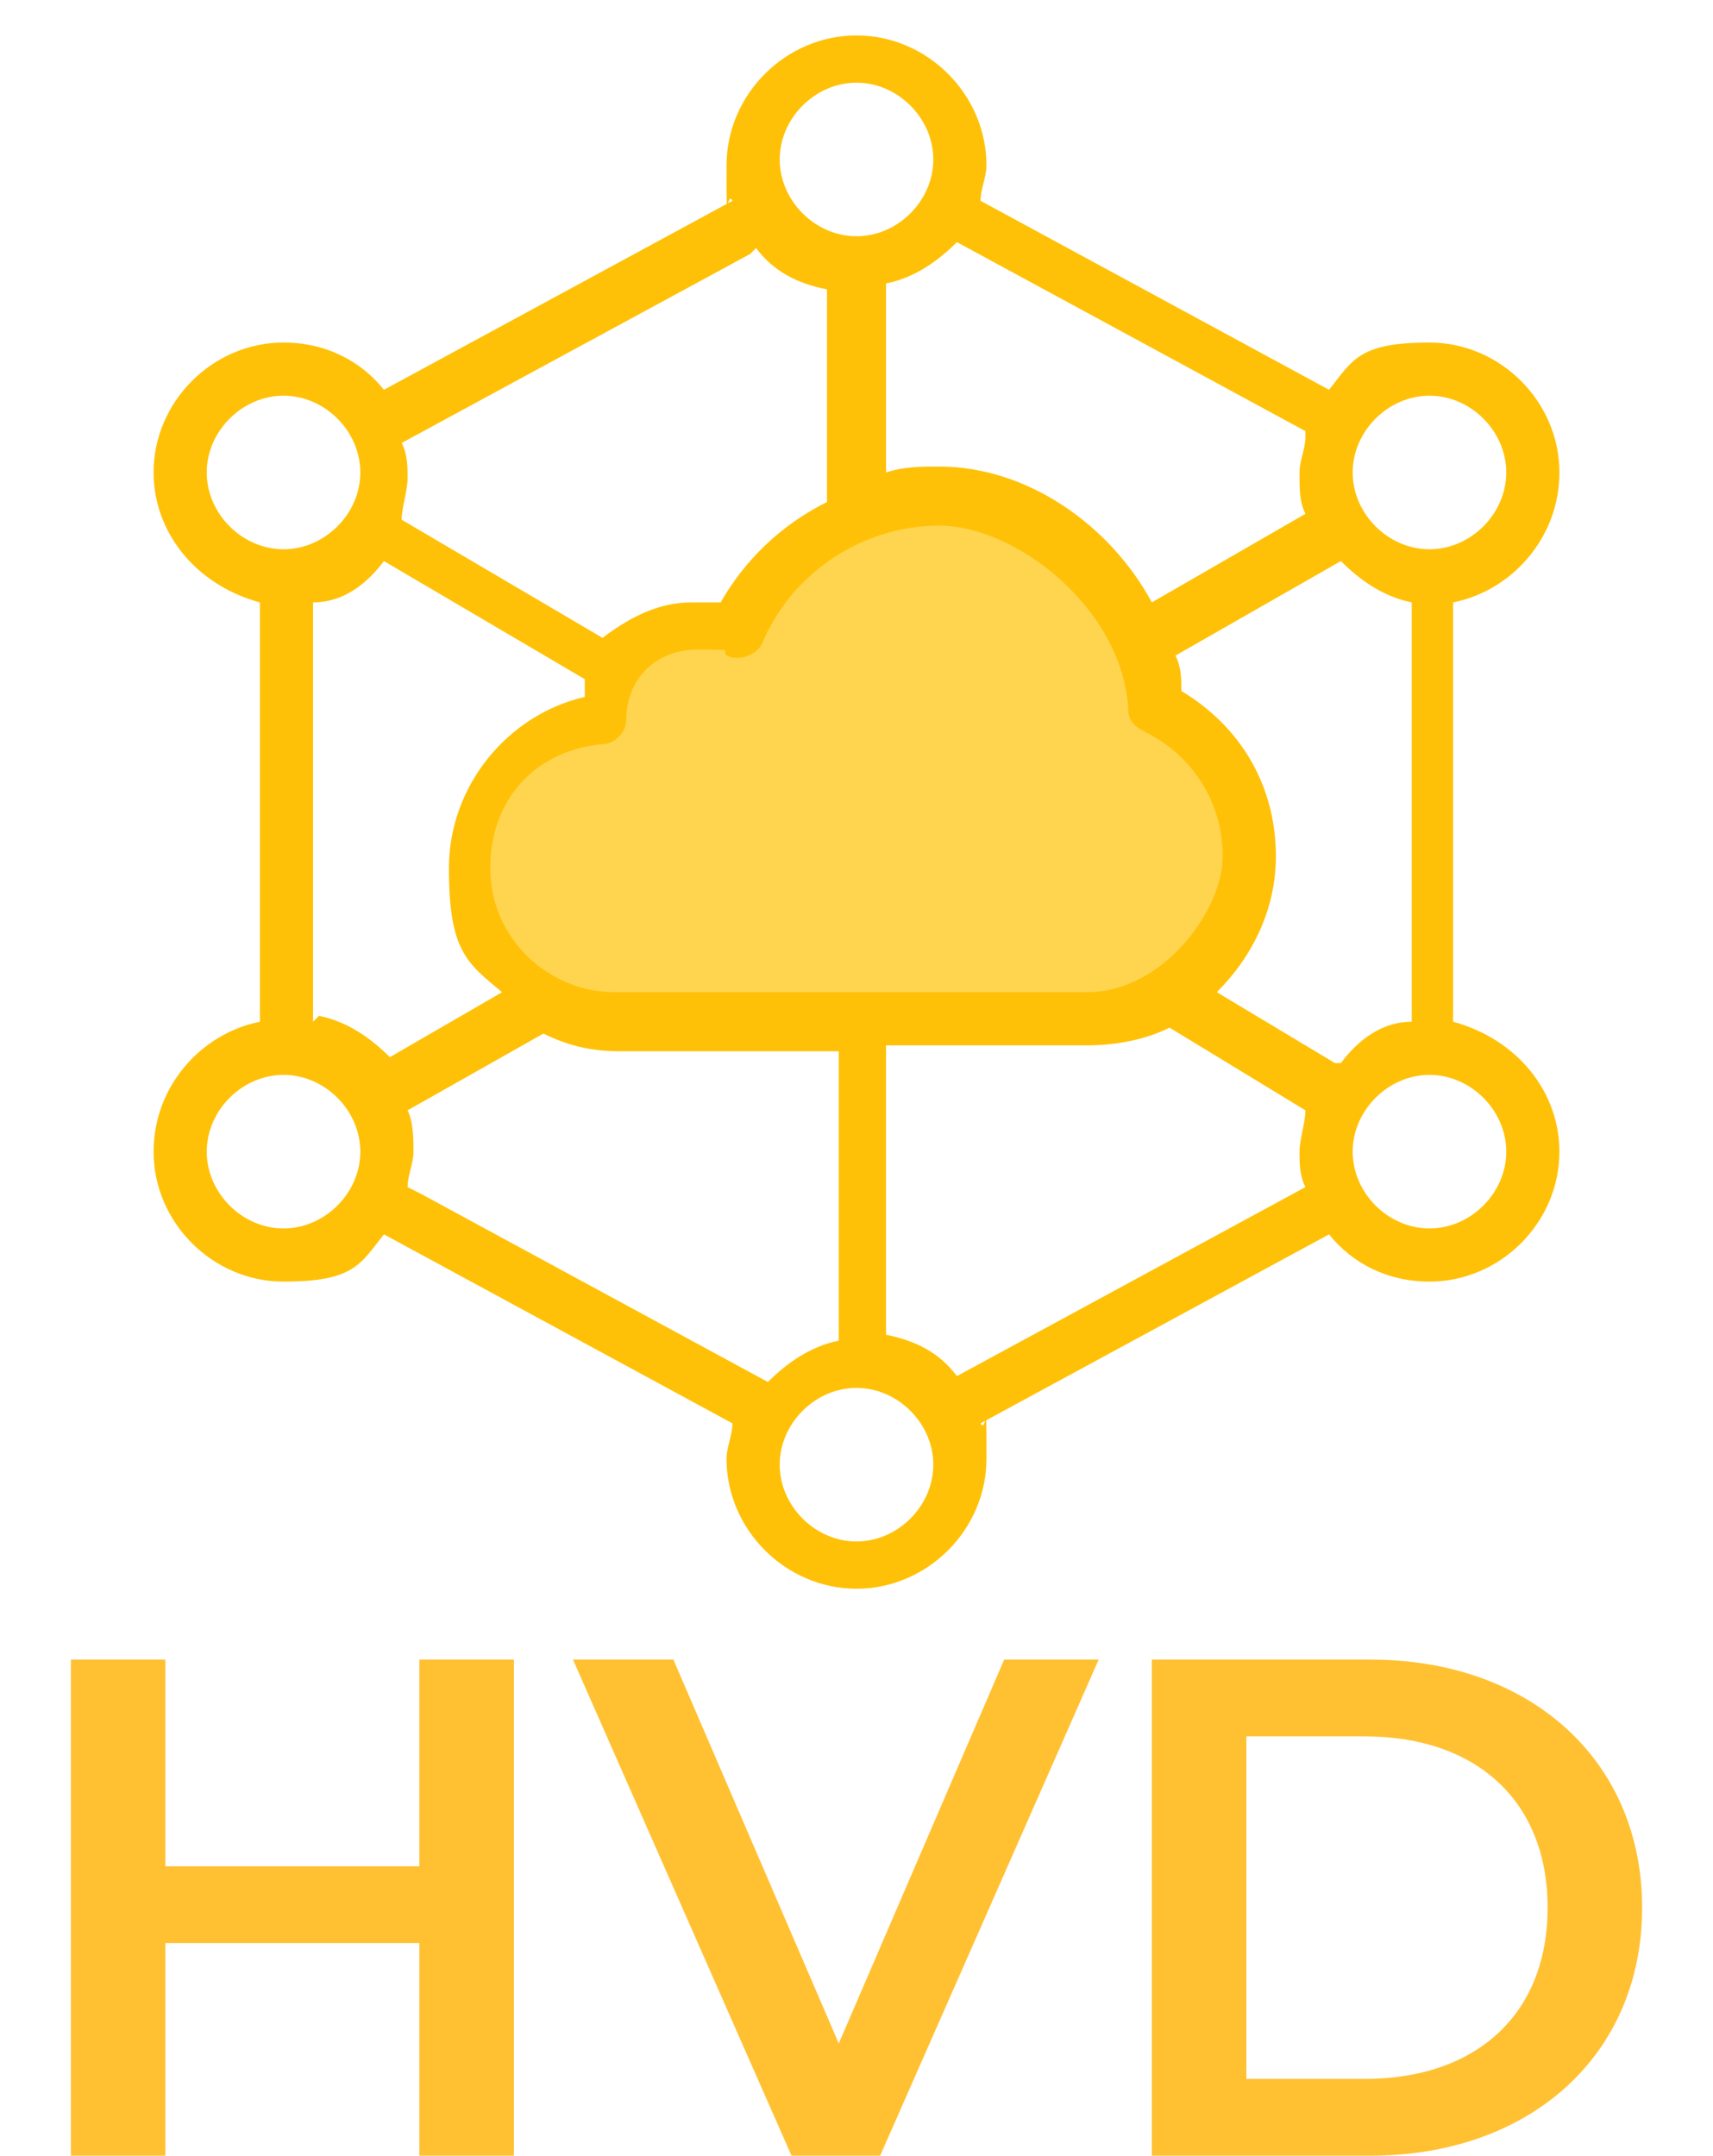 <?xml version="1.0" encoding="UTF-8"?>
<svg id="Capa_1" xmlns="http://www.w3.org/2000/svg" version="1.1" viewBox="0 0 29 36.5">
  <!-- Generator: Adobe Illustrator 29.3.0, SVG Export Plug-In . SVG Version: 2.1.0 Build 146)  -->
  <defs>
    <style>
      .st0 {
        isolation: isolate;
      }

      .st1 {
        fill: #ffc107;
      }

      .st2 {
        fill: #ffc132;
      }

      .st3 {
        fill: #ffd54f;
      }
    </style>
  </defs>
  <polygon class="st3" points="14.9 8.5 13 9.5 12.5 10.5 11.5 10.8 10.8 11 9.7 12.4 8.3 12.8 7.9 14.4 8.3 16.4 10 17.1 16.3 17.3 18.6 17.3 20.2 16.2 21.3 13.9 20.5 12.9 19.3 11.7 18.5 9.3 16.9 8.7 14.9 8.5"/>
  <g id="HVD" class="st0">
    <g class="st0">
      <path class="st2" d="M8.7,28.1v8.4h-1.6v-3.6H2.8v3.6h-1.6v-8.4h1.6v3.5h4.3v-3.5s1.6,0,1.6,0Z"/>
      <path class="st2" d="M18.6,28.1l-3.7,8.4h-1.5l-3.7-8.4h1.7l2.8,6.5,2.8-6.5s1.6,0,1.6,0Z"/>
      <path class="st2" d="M19.5,28.1h3.7c2.7,0,4.6,1.7,4.6,4.2s-1.9,4.2-4.6,4.2h-3.7v-8.4ZM23.1,35.2c1.9,0,3.1-1.1,3.1-2.9s-1.2-2.9-3.1-2.9h-2v5.8h2Z"/>
    </g>
  </g>
  <path class="st1" d="M26.4,8c0-1.2-1-2.2-2.2-2.2s-1.3.3-1.7.8l-5.9-3.2c0-.2.1-.4.1-.6,0-1.2-1-2.2-2.2-2.2s-2.2,1-2.2,2.2,0,.4.1.6l-5.9,3.2c-.4-.5-1-.8-1.7-.8-1.2,0-2.2,1-2.2,2.2,0,1,.7,1.9,1.8,2.2v7.1c-1,.2-1.8,1.1-1.8,2.2,0,1.2,1,2.2,2.2,2.2s1.3-.3,1.7-.8l5.9,3.2c0,.2-.1.4-.1.6,0,1.2,1,2.2,2.2,2.2s2.2-1,2.2-2.2,0-.4-.1-.6l5.9-3.2c.4.5,1,.8,1.7.8,1.2,0,2.2-1,2.2-2.2,0-1-.7-1.9-1.8-2.2v-7.1c1-.2,1.8-1.1,1.8-2.2ZM22.6,18l-2-1.2c.6-.6,1-1.4,1-2.3,0-1.2-.6-2.2-1.6-2.8,0-.2,0-.4-.1-.6l2.8-1.6c.3.3.7.6,1.2.7v7.1c-.5,0-.9.3-1.2.7h0ZM10.4,16.8c-1.1,0-2.1-.9-2.1-2.1s.8-2,1.9-2.1c.2,0,.4-.2.4-.4,0-.7.5-1.2,1.2-1.2s.4,0,.5.1c.2.1.5,0,.6-.2,0,0,0,0,0,0,.5-1.2,1.7-2,3-2s3.1,1.4,3.2,3.1c0,.2.1.3.3.4.8.4,1.3,1.2,1.3,2.1s-1,2.3-2.3,2.3h-8ZM5.3,17.3v-7.1c.5,0,.9-.3,1.2-.7l3.4,2c0,0,0,.2,0,.3-1.3.3-2.3,1.5-2.3,2.9s.3,1.6.9,2.1l-1.9,1.1c-.3-.3-.7-.6-1.2-.7h0ZM24.2,6.7c.7,0,1.3.6,1.3,1.3s-.6,1.3-1.3,1.3-1.3-.6-1.3-1.3.6-1.3,1.3-1.3ZM22.1,7.4c0,.2-.1.4-.1.6,0,.3,0,.5.1.7l-2.6,1.5c-.7-1.3-2.1-2.3-3.6-2.3-.3,0-.6,0-.9.1v-3.2c.5-.1.9-.4,1.2-.7l5.9,3.2h0ZM14.5,1.4c.7,0,1.3.6,1.3,1.3s-.6,1.3-1.3,1.3-1.3-.6-1.3-1.3.6-1.3,1.3-1.3ZM12.8,4.2c.3.4.7.6,1.2.7v3.6c-.8.4-1.4,1-1.8,1.7-.2,0-.3,0-.5,0-.6,0-1.1.3-1.5.6l-3.4-2c0-.2.1-.5.1-.7,0-.2,0-.4-.1-.6l5.9-3.2h0ZM3.5,8c0-.7.6-1.3,1.3-1.3s1.3.6,1.3,1.3-.6,1.3-1.3,1.3-1.3-.6-1.3-1.3ZM4.8,20.8c-.7,0-1.3-.6-1.3-1.3s.6-1.3,1.3-1.3,1.3.6,1.3,1.3-.6,1.3-1.3,1.3ZM6.9,20.1c0-.2.1-.4.1-.6,0-.2,0-.5-.1-.7l2.3-1.3c.4.2.8.3,1.3.3h3.7v4.9c-.5.1-.9.4-1.2.7l-5.9-3.2h0ZM14.5,26.1c-.7,0-1.3-.6-1.3-1.3s.6-1.3,1.3-1.3,1.3.6,1.3,1.3-.6,1.3-1.3,1.3ZM16.2,23.3c-.3-.4-.7-.6-1.2-.7v-4.9h3.4c.5,0,1-.1,1.4-.3l2.3,1.4c0,.2-.1.5-.1.7,0,.2,0,.4.1.6l-5.9,3.2h0ZM25.5,19.5c0,.7-.6,1.3-1.3,1.3s-1.3-.6-1.3-1.3.6-1.3,1.3-1.3,1.3.6,1.3,1.3Z"/>
</svg>